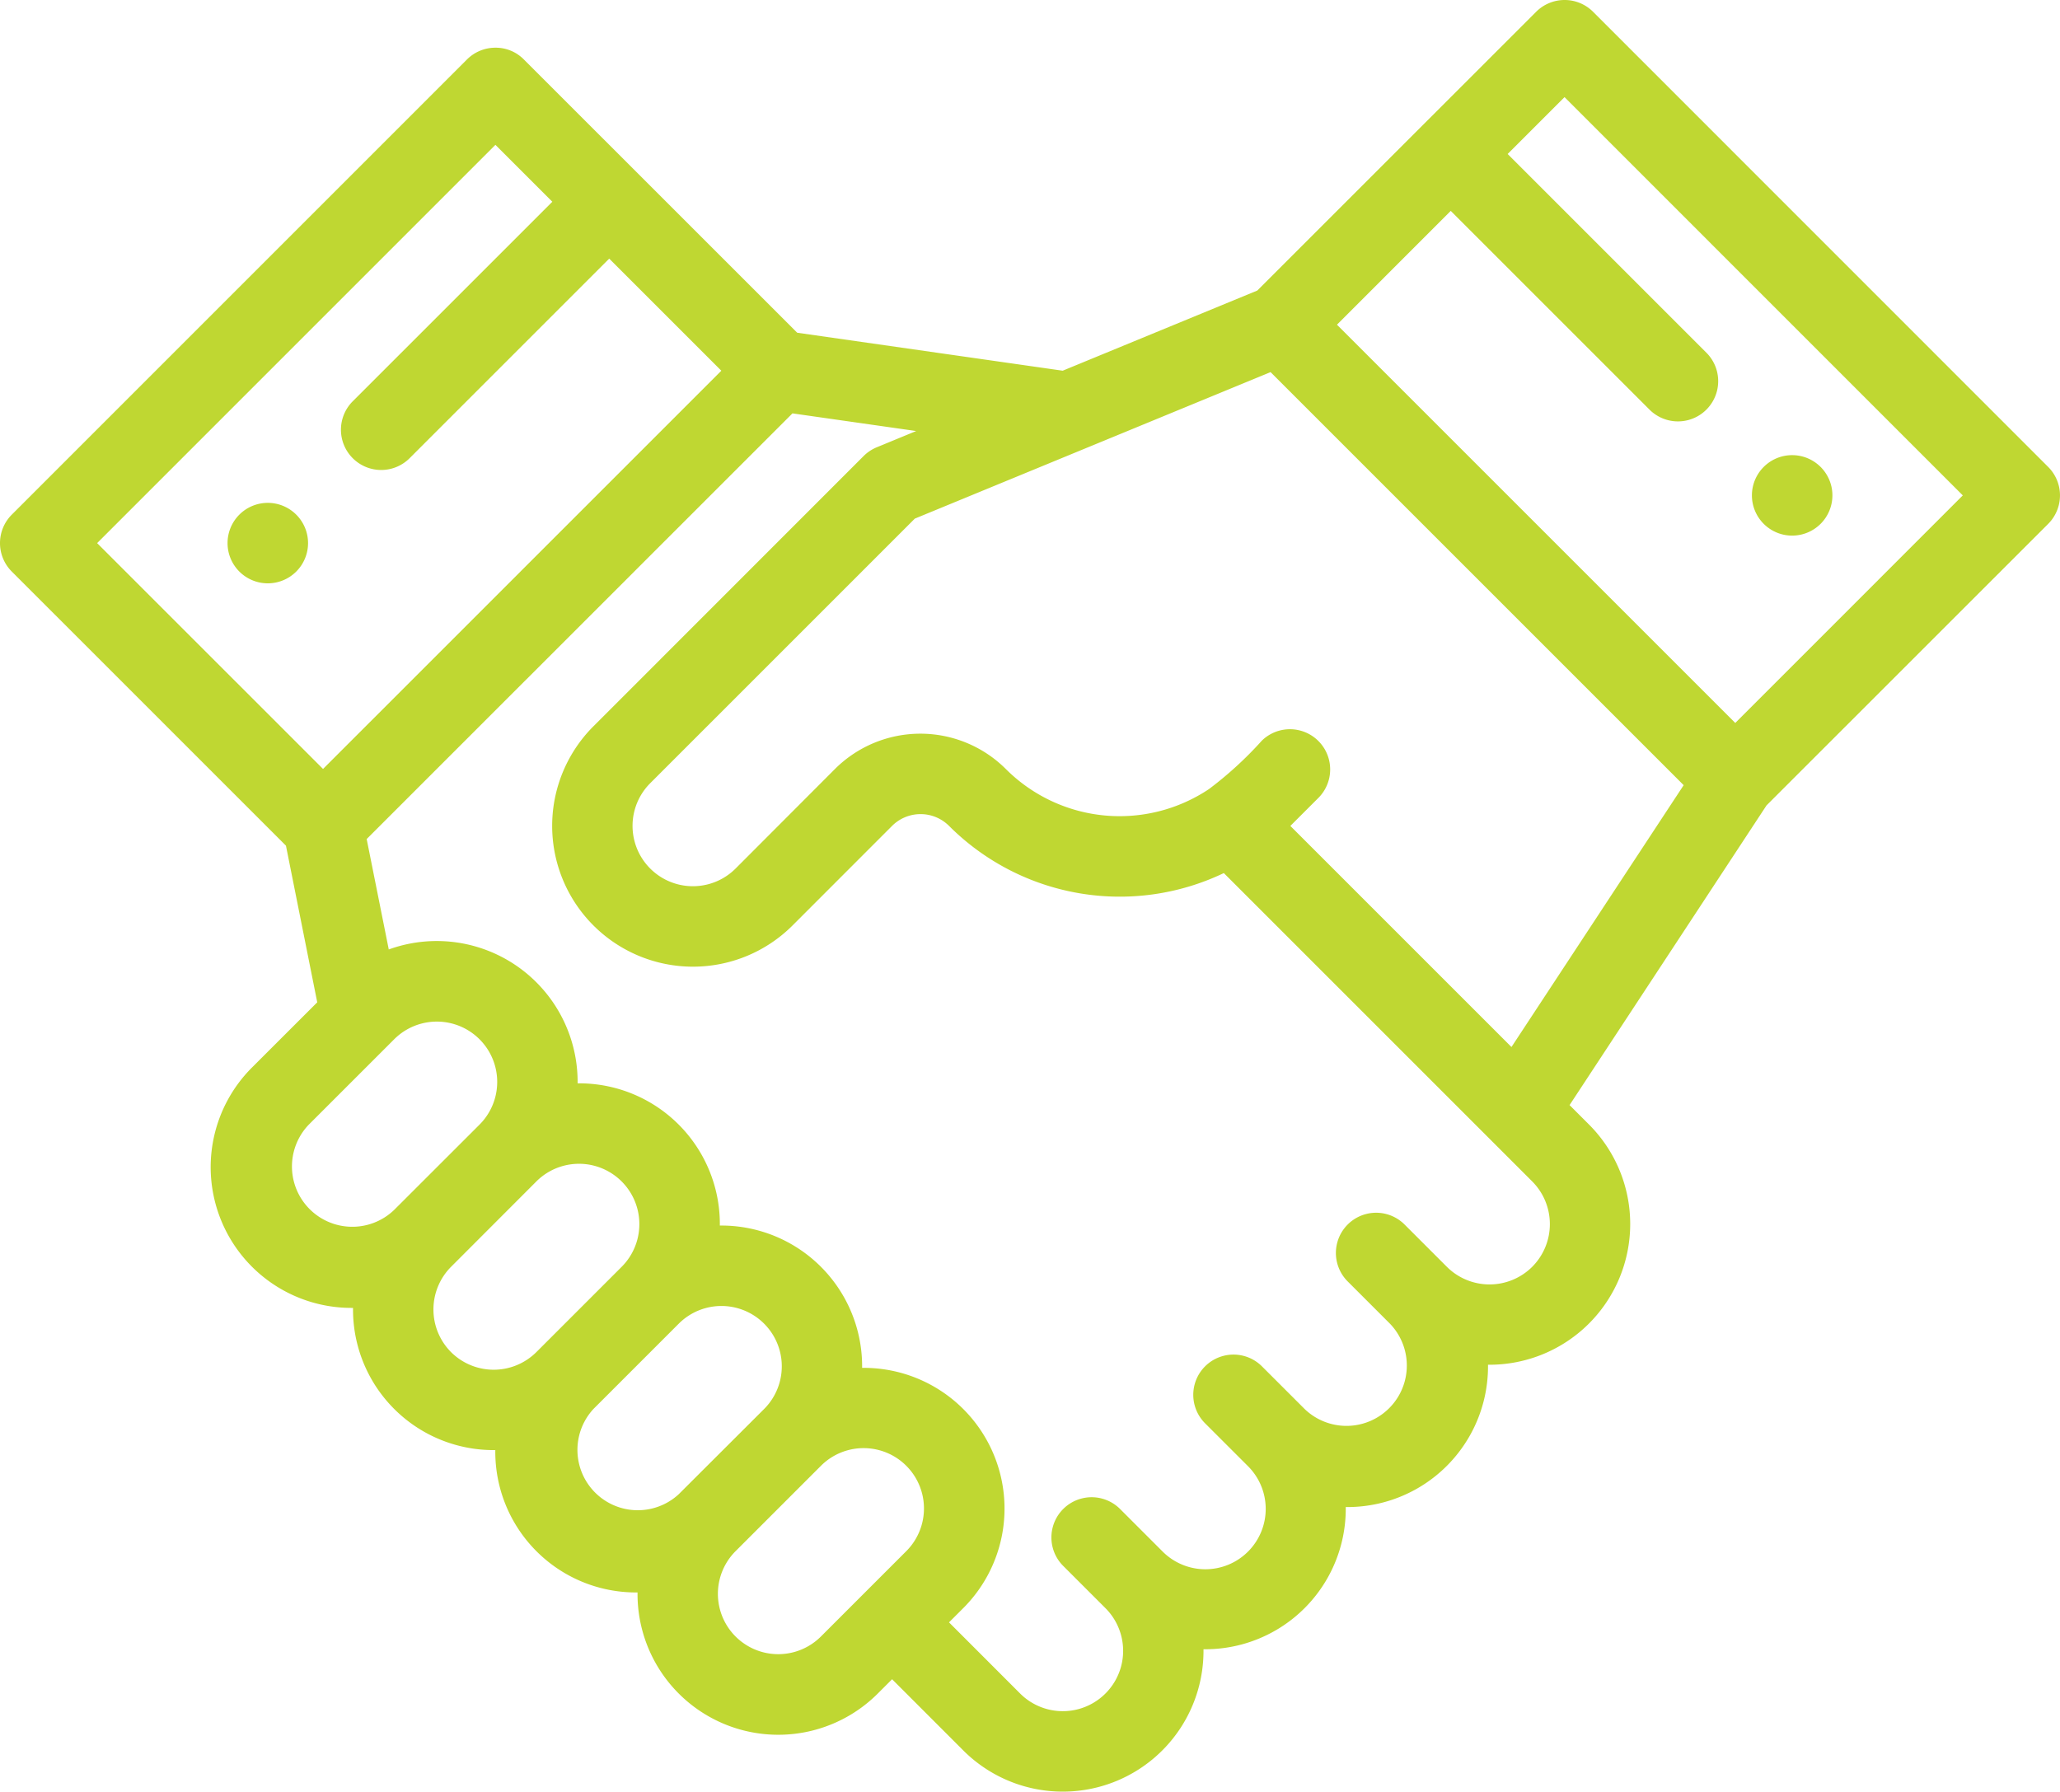<svg xmlns="http://www.w3.org/2000/svg" width="90.259" height="78.511" viewBox="0 0 90.259 78.511">
    <defs>
        <style>
            .cls-1{fill:#bfd732}
        </style>
    </defs>
    <g id="reliability-icon" transform="translate(0 -33.32)">
        <g id="Group_10566" data-name="Group 10566" transform="translate(76.762 53.265)">
            <g id="Group_10565" data-name="Group 10565">
                <path id="Path_11728" data-name="Path 11728" class="cls-1" d="M438.442 146.973a1.763 1.763 0 1 0 0 2.493 1.761 1.761 0 0 0 0-2.493z" transform="translate(-435.434 -146.457)"/>
            </g>
        </g>
        <g id="Group_10568" data-name="Group 10568" transform="translate(9.971 55.355)">
            <g id="Group_10567" data-name="Group 10567">
                <path id="Path_11729" data-name="Path 11729" class="cls-1" d="M59.575 158.833a1.763 1.763 0 1 0 0 2.493 1.761 1.761 0 0 0 0-2.493z" transform="translate(-56.566 -158.316)"/>
            </g>
        </g>
        <g id="Group_10570" data-name="Group 10570" transform="translate(0 33.32)">
            <g id="Group_10569" data-name="Group 10569">
                <path id="Path_11730" data-name="Path 11730" class="cls-1" d="M89.742 53.782 69.8 33.836a1.763 1.763 0 0 0-2.493 0L55.088 46.052l-8.526 3.512L34.93 47.9 22.954 35.927a1.731 1.731 0 0 0-1.247-.517 1.763 1.763 0 0 0-1.247.516L.516 55.872a1.763 1.763 0 0 0 0 2.493l12.013 12.012 1.371 6.864-2.861 2.859a6.169 6.169 0 0 0 4.429 10.532 6.157 6.157 0 0 0 6.166 6.231h.068a6.162 6.162 0 0 0 6.165 6.238h.067a6.166 6.166 0 0 0 10.529 4.427l.624-.624 3.115 3.116a6.166 6.166 0 0 0 10.529-4.43h.067a6.155 6.155 0 0 0 6.166-6.231 6.162 6.162 0 0 0 6.233-6.236h.067A6.167 6.167 0 0 0 69.626 82.6l-.855-.855L77.4 68.613l12.342-12.338a1.763 1.763 0 0 0 0-2.493zM4.256 57.119l17.451-17.452L24.2 42.16l-8.727 8.727a1.763 1.763 0 1 0 2.493 2.493l8.727-8.727 4.912 4.912-17.451 17.45zm9.336 25.419zm3.678 3.8a2.644 2.644 0 0 1-3.739-3.738l.009-.009.01-.01.005-.005 3.716-3.715a2.644 2.644 0 0 1 3.74 3.739zm2.494 6.233a2.649 2.649 0 0 1 0-3.74l3.736-3.74a2.644 2.644 0 0 1 3.738 3.741L23.5 92.57a2.649 2.649 0 0 1-3.737 0zm9.971 6.229A2.644 2.644 0 0 1 26 95.063l3.74-3.74a2.644 2.644 0 0 1 3.74 3.739zm9.973 2.492-3.739 3.739a2.644 2.644 0 1 1-3.74-3.739l3.741-3.741a2.644 2.644 0 1 1 3.739 3.74zm27.426-12.461a2.649 2.649 0 0 1-3.74 0l-1.87-1.87a1.763 1.763 0 0 0-2.493 2.493l1.87 1.87a2.644 2.644 0 0 1-3.738 3.739l-1.87-1.869a1.763 1.763 0 1 0-2.493 2.494l1.869 1.868a2.645 2.645 0 1 1-3.74 3.741l-1.87-1.87a1.763 1.763 0 0 0-2.493 2.493l1.87 1.87a2.644 2.644 0 0 1-3.74 3.739l-3.115-3.117.624-.624a6.166 6.166 0 0 0-4.431-10.528 6.167 6.167 0 0 0-6.234-6.236 6.164 6.164 0 0 0-6.232-6.232 6.172 6.172 0 0 0-8.274-5.867l-.968-4.838 18.656-18.653 5.42.774-1.727.712a1.766 1.766 0 0 0-.575.383L26 65.147a6.17 6.17 0 1 0 8.727 8.725l4.36-4.362a1.767 1.767 0 0 1 2.495 0 10.571 10.571 0 0 0 12.04 2.068l11.64 11.64.01.01 1.865 1.865a2.649 2.649 0 0 1-.003 3.738zm-.909-9.631-9.688-9.688 1.246-1.246a1.763 1.763 0 0 0-2.493-2.493 16.173 16.173 0 0 1-2.323 2.127 7.048 7.048 0 0 1-8.9-.885 5.3 5.3 0 0 0-7.481 0l-4.356 4.364a2.644 2.644 0 1 1-3.741-3.739l11.594-11.594 15.587-6.42 18.1 18.1zM76.031 65 58.579 47.548l4.986-4.987 8.726 8.726a1.763 1.763 0 0 0 2.493-2.493l-8.726-8.726 2.492-2.492L86 55.028z" transform="translate(0 -33.32)"/>
            </g>
        </g>
    </g>
</svg>
